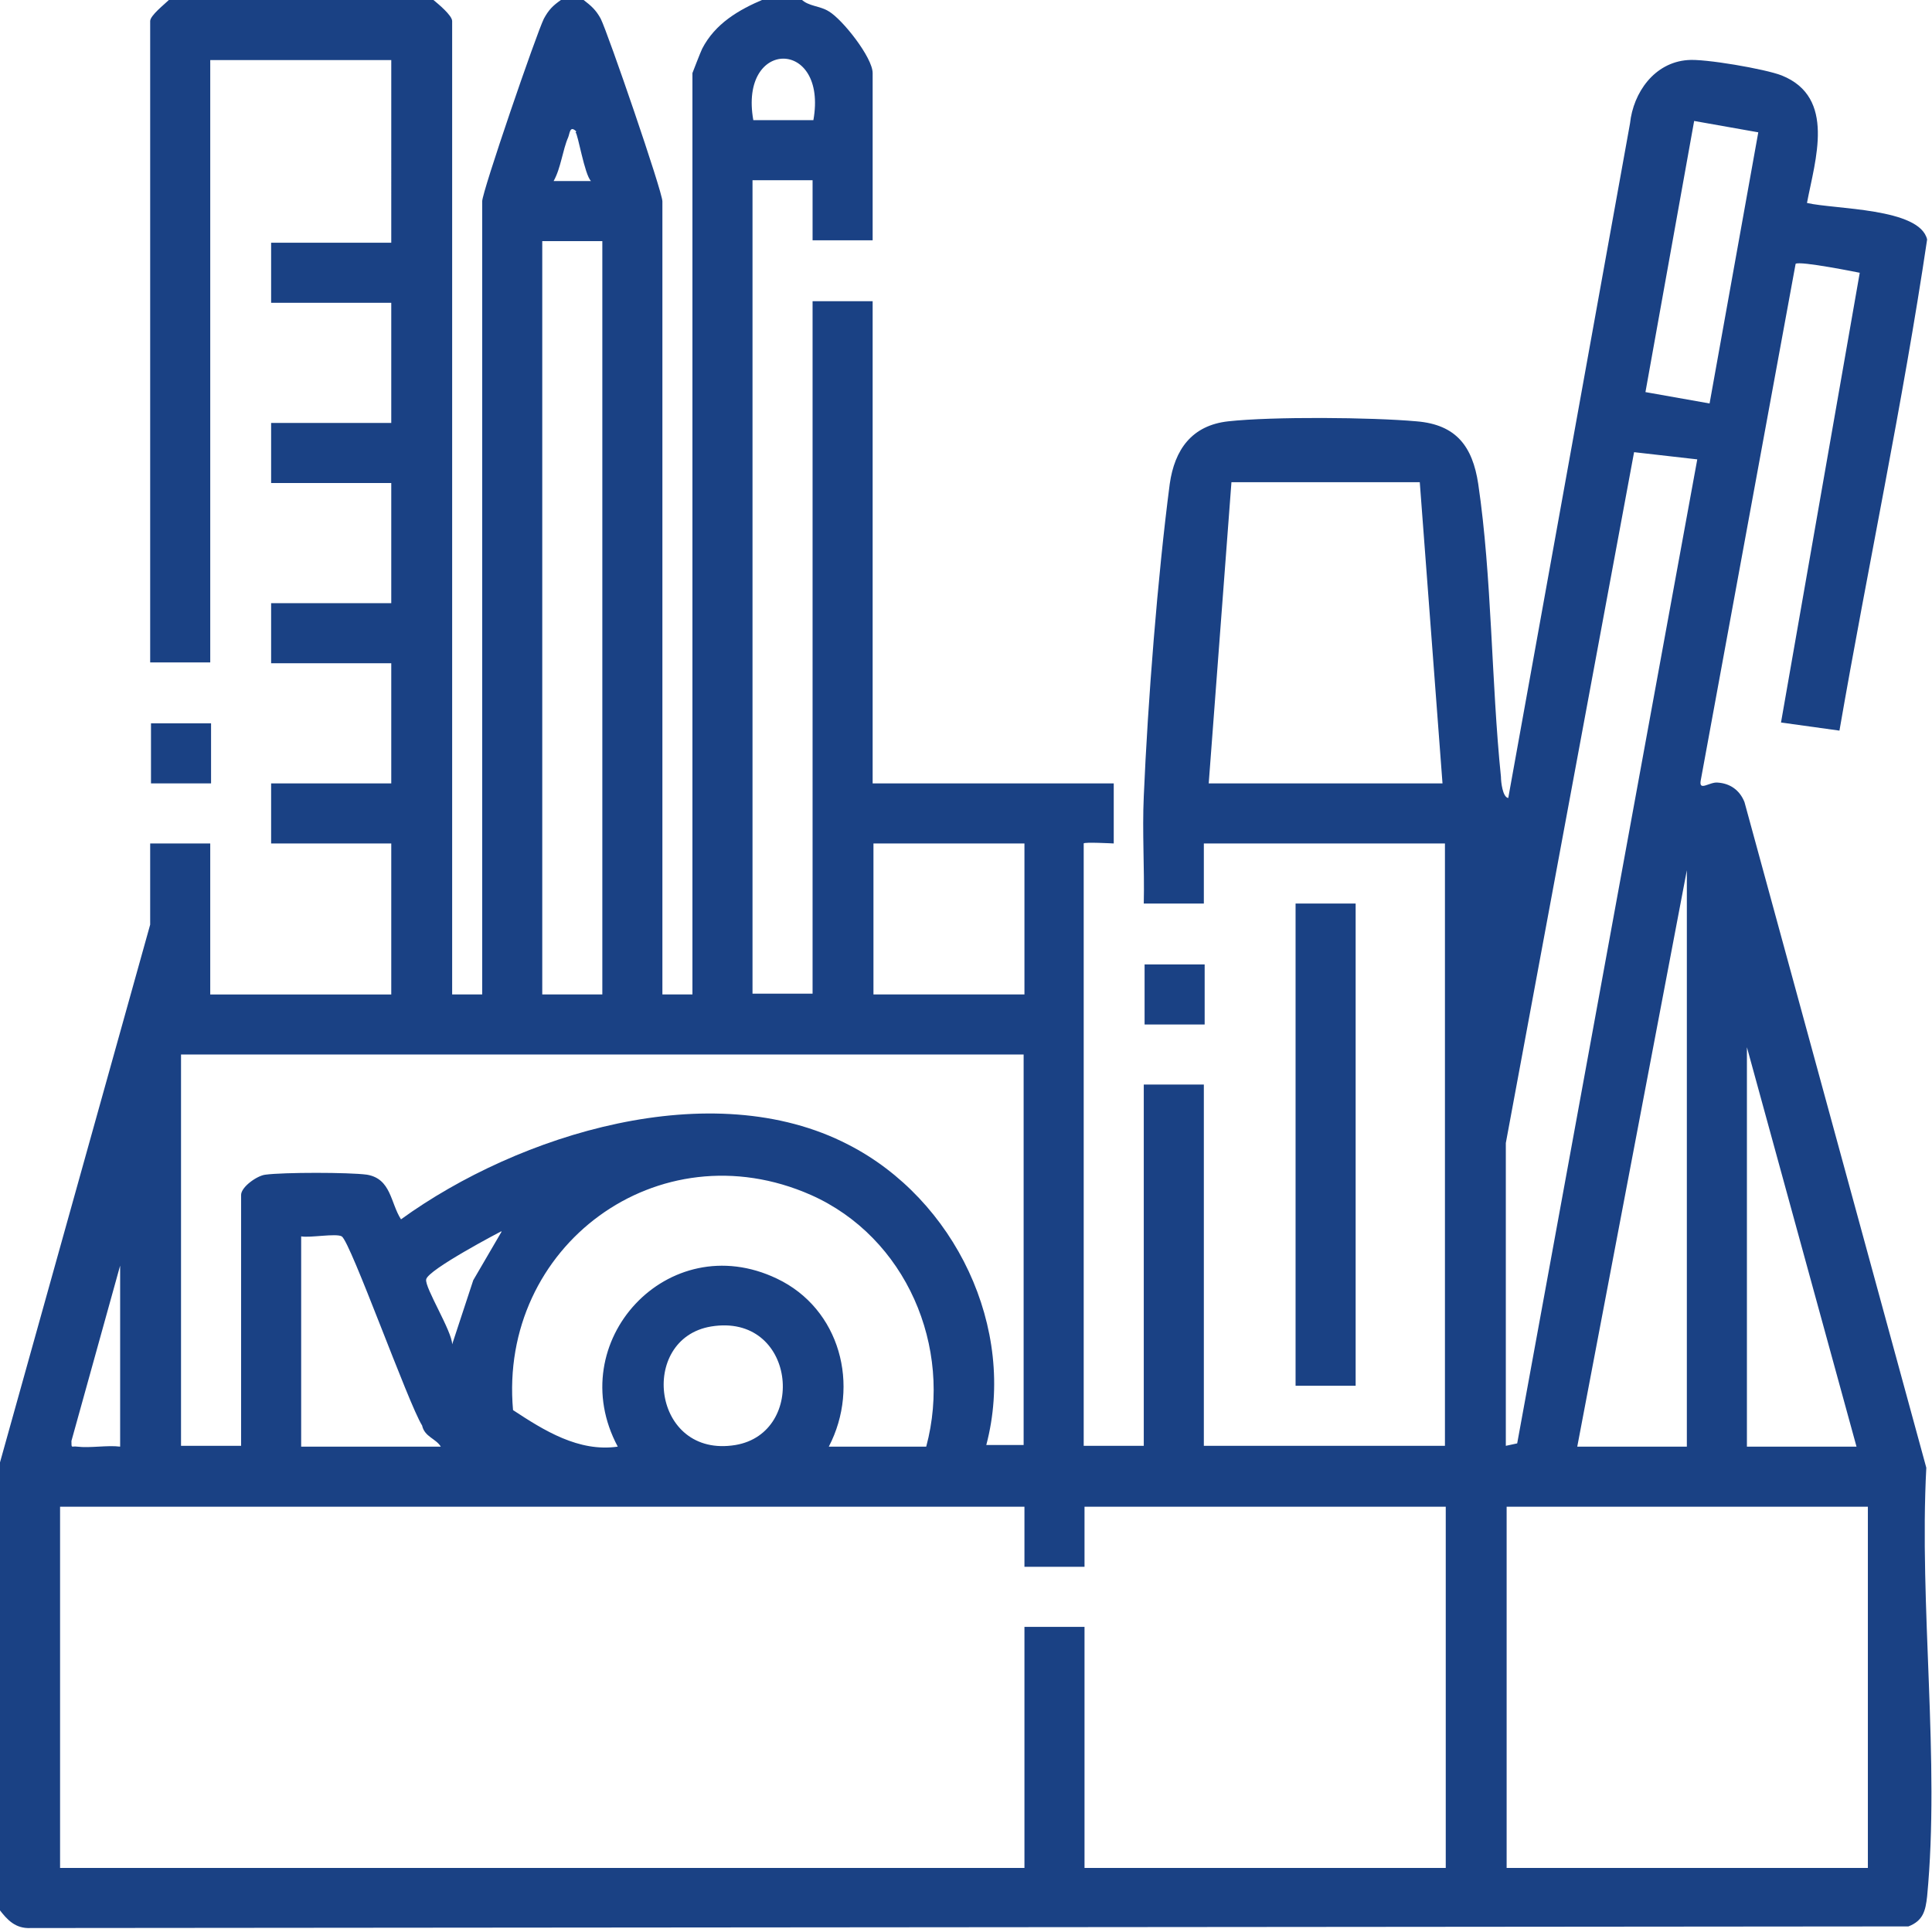 <?xml version="1.0" encoding="UTF-8"?>
<svg id="Layer_1" data-name="Layer 1" xmlns="http://www.w3.org/2000/svg" viewBox="0 0 23.8 23.76">
  <defs>
    <style>
      .cls-1 {
        fill: #1a4184;
      }
    </style>
  </defs>
  <path class="cls-1" d="M5.34,0c.06.05.23.19.23.26v11.99h.37V2.48c0-.12.67-2.07.76-2.25.06-.11.11-.16.21-.23h.28c.09.07.15.12.21.23.09.18.76,2.13.76,2.25v9.77h.37V.9s.1-.26.12-.3c.16-.31.45-.48.76-.61h.46c.09.09.23.08.34.15.17.1.54.57.54.76v2.06h-.74v-.74h-.74v10.02h.74V3.71h.74v5.94h2.97v.74s-.37-.02-.37,0v7.42h.74v-4.45h.74v4.45h2.97v-7.42h-2.97v.74h-.74c.01-.44-.02-.88,0-1.32.05-1.17.17-2.7.32-3.85.06-.42.27-.72.72-.77.55-.06,1.76-.05,2.32,0,.49.04.69.31.76.77.17,1.15.16,2.44.28,3.61,0,.06.02.25.09.26l1.5-8.31c.04-.38.3-.75.71-.78.2-.02.96.11,1.16.19.67.27.41,1.04.31,1.57.34.08,1.39.06,1.48.45-.3,2.02-.73,4.03-1.08,6.05l-.72-.1.97-5.54s-.74-.15-.79-.11l-1.17,6.37c-.02.13.11.01.21.02.15.01.27.09.33.24l2.24,8.2c-.09,1.7.17,3.61.01,5.28-.02.18-.05.3-.23.37l-23.13.02c-.19.01-.29-.1-.39-.23v-5.47l1.86-6.66v-1h.74v1.86h2.23v-1.86h-1.48v-.74h1.48v-1.48h-1.48v-.74h1.48v-1.48h-1.48v-.74h1.48v-1.48h-1.48v-.74h1.48V.74h-2.23v7.42h-.74V.26c0-.07.18-.21.23-.26h3.25ZM10.02,1.48c.18-1.01-.92-1.01-.74,0h.74ZM21.66,1.63l-.79-.14-.6,3.34.79.14.6-3.34ZM7.1,1.62c-.08-.08-.08.02-.1.07-.07.16-.09.38-.18.54h.46c-.08-.08-.16-.58-.19-.6ZM7.42,2.97h-.74v9.28h.74V2.97ZM20.92,5.66l-.79-.09-1.58,8.51v3.73s.14-.03.14-.03l2.22-12.13ZM17.49,5.94h-2.32l-.28,3.71h2.88l-.28-3.71ZM12.62,10.39h-1.86v1.86h1.86v-1.86ZM20.78,17.82v-7.1l-1.35,7.1h1.35ZM22.87,17.82l-1.35-4.92v4.92h1.35ZM12.62,12.99H2.23v4.82h.74v-3.09c0-.1.2-.24.3-.25.22-.03,1.03-.03,1.25,0,.3.05.29.35.42.55,1.45-1.05,3.83-1.79,5.51-.92,1.31.67,2.08,2.26,1.7,3.7h.46s0-4.82,0-4.82ZM11.41,17.82c.33-1.23-.25-2.58-1.42-3.1-1.88-.83-3.85.63-3.67,2.65.38.25.81.52,1.29.45-.69-1.29.62-2.71,1.96-2.07.78.37,1.03,1.32.64,2.07h1.21ZM6.17,15.17s-.9.47-.92.59c-.02.1.32.64.32.8l.26-.79.35-.6ZM3.71,15.22v2.6h1.72c-.06-.1-.2-.12-.23-.26-.17-.27-.88-2.26-.99-2.33-.07-.04-.39.02-.5,0ZM1.48,17.82v-2.23l-.6,2.16c0,.1,0,.06.07.07.16.02.37-.02.53,0ZM8.76,16.34c-.9.15-.73,1.63.3,1.46.89-.15.74-1.63-.3-1.46ZM12.62,18.56H.74v4.45h11.88v-2.97h.74v2.97h4.45v-4.45h-4.45v.74h-.74v-.74ZM23.01,18.56h-4.45v4.45h4.45v-4.45Z"/>
  <rect class="cls-1" x="15.96" y="11.13" width=".74" height="5.94"/>
  <rect class="cls-1" x="14.1" y="11.88" width=".74" height=".74"/>
  <rect class="cls-1" x="1.86" y="8.91" width=".74" height=".74"/>
</svg>